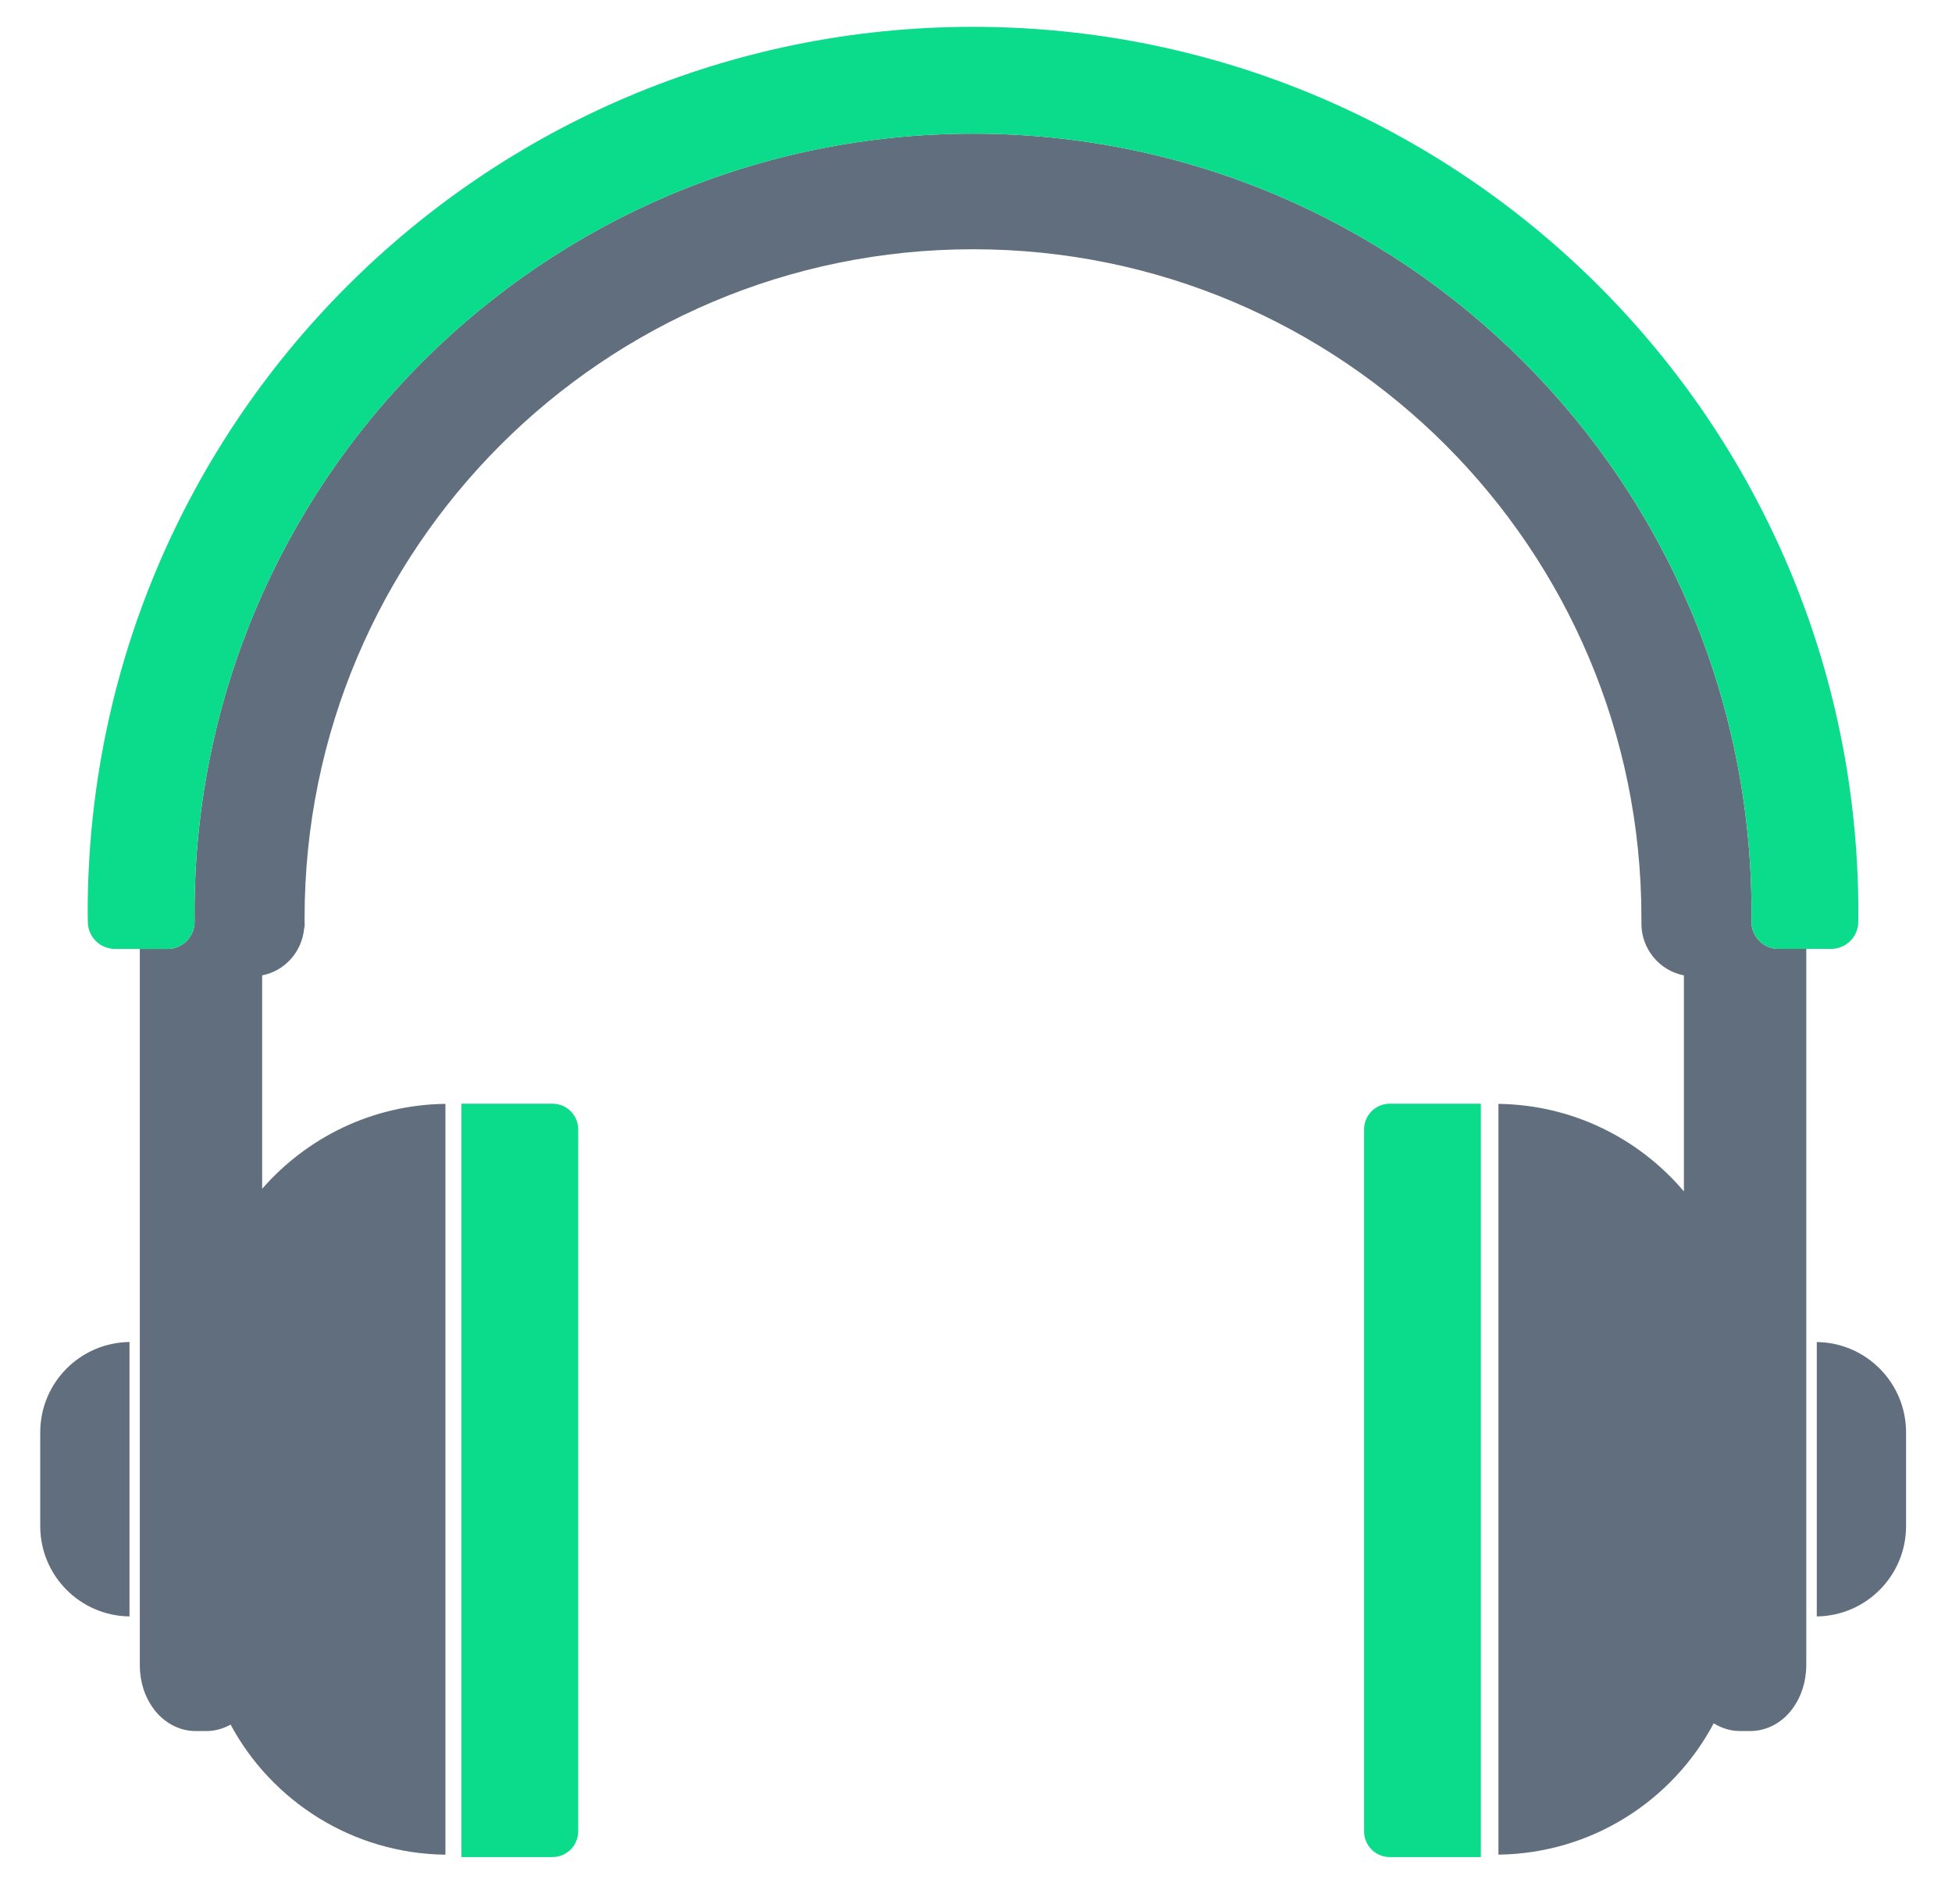 <?xml version="1.0" encoding="UTF-8"?>
<svg id="Object" xmlns="http://www.w3.org/2000/svg" viewBox="0 0 684 667">
  <defs>
    <style>
      .cls-1 {
        fill: #0bdc8b;
      }

      .cls-2 {
        fill: #616e7d;
      }
    </style>
  </defs>
  <path class="cls-2" d="M525.07,386.7v263.04c32.7-.4,61.04-18.93,75.43-46,2.66,1.62,5.73,2.7,9.18,2.7h3.64c6.3,0,11.55-3.44,14.69-7.7,3.21-4.3,4.9-9.63,4.93-15.34v-250.97h-9.75c-5.28,0-9.53-4.33-9.47-9.62.03-1.05.03-2.13.03-3.19,0-150.66-122.14-272.79-272.8-272.79S68.17,168.96,68.17,319.63c0,1.05,0,2.14.02,3.19.07,5.29-4.18,9.62-9.48,9.62h-9.72v250.97c.02,5.71,1.68,11.03,4.91,15.34,3.15,4.26,8.39,7.7,14.69,7.7h3.66c3.16,0,6.05-.87,8.55-2.26,14.46,26.84,42.72,45.17,75.28,45.57v-263.04c-25.66.31-48.54,11.81-64.22,29.76v-74.78c7.98-1.54,13.93-8.25,14.71-16.39l.18-.88-.02-2.89c0-64.71,26.21-123.19,68.61-165.61,42.41-42.4,100.93-68.6,165.63-68.61,64.7,0,123.18,26.2,165.61,68.61,42.41,42.42,68.59,100.92,68.59,165.62v2.05c.02,8.9,6.33,16.45,14.89,18.11v75.68c-15.66-18.48-38.93-30.34-64.98-30.66Z"/>
  <path class="cls-1" d="M623.2,332.43h18.43c5.18,0,9.43-4.15,9.53-9.34.02-1.16.02-2.31.02-3.47,0-171.33-138.9-310.22-310.21-310.22S30.73,148.29,30.73,319.63c0,1.16.02,2.31.05,3.47.08,5.18,4.31,9.34,9.5,9.34h18.43c5.3,0,9.56-4.33,9.48-9.62-.02-1.05-.02-2.13-.02-3.19,0-150.66,122.14-272.79,272.79-272.79s272.8,122.12,272.8,272.79c0,1.05,0,2.14-.03,3.19-.05,5.29,4.19,9.62,9.47,9.62Z"/>
  <path class="cls-2" d="M14.1,534.65c0,17.35,13.96,31.43,31.28,31.64v-96.14c-17.33.21-31.28,14.29-31.28,31.65v32.84Z"/>
  <path class="cls-2" d="M636.62,566.29c17.31-.21,31.28-14.29,31.28-31.64v-32.84c0-17.36-13.97-31.44-31.28-31.65v96.14Z"/>
  <path class="cls-1" d="M161.69,386.66v263.94h31.88c5.01,0,9.04-4.04,9.04-9.02v-245.91c0-4.98-4.03-9.01-9.04-9.01h-31.88Z"/>
  <path class="cls-1" d="M477.99,395.67v245.91c0,4.98,4.03,9.02,9.01,9.02h31.91v-263.94h-31.91c-4.98,0-9.01,4.03-9.01,9.01Z"/>
</svg>